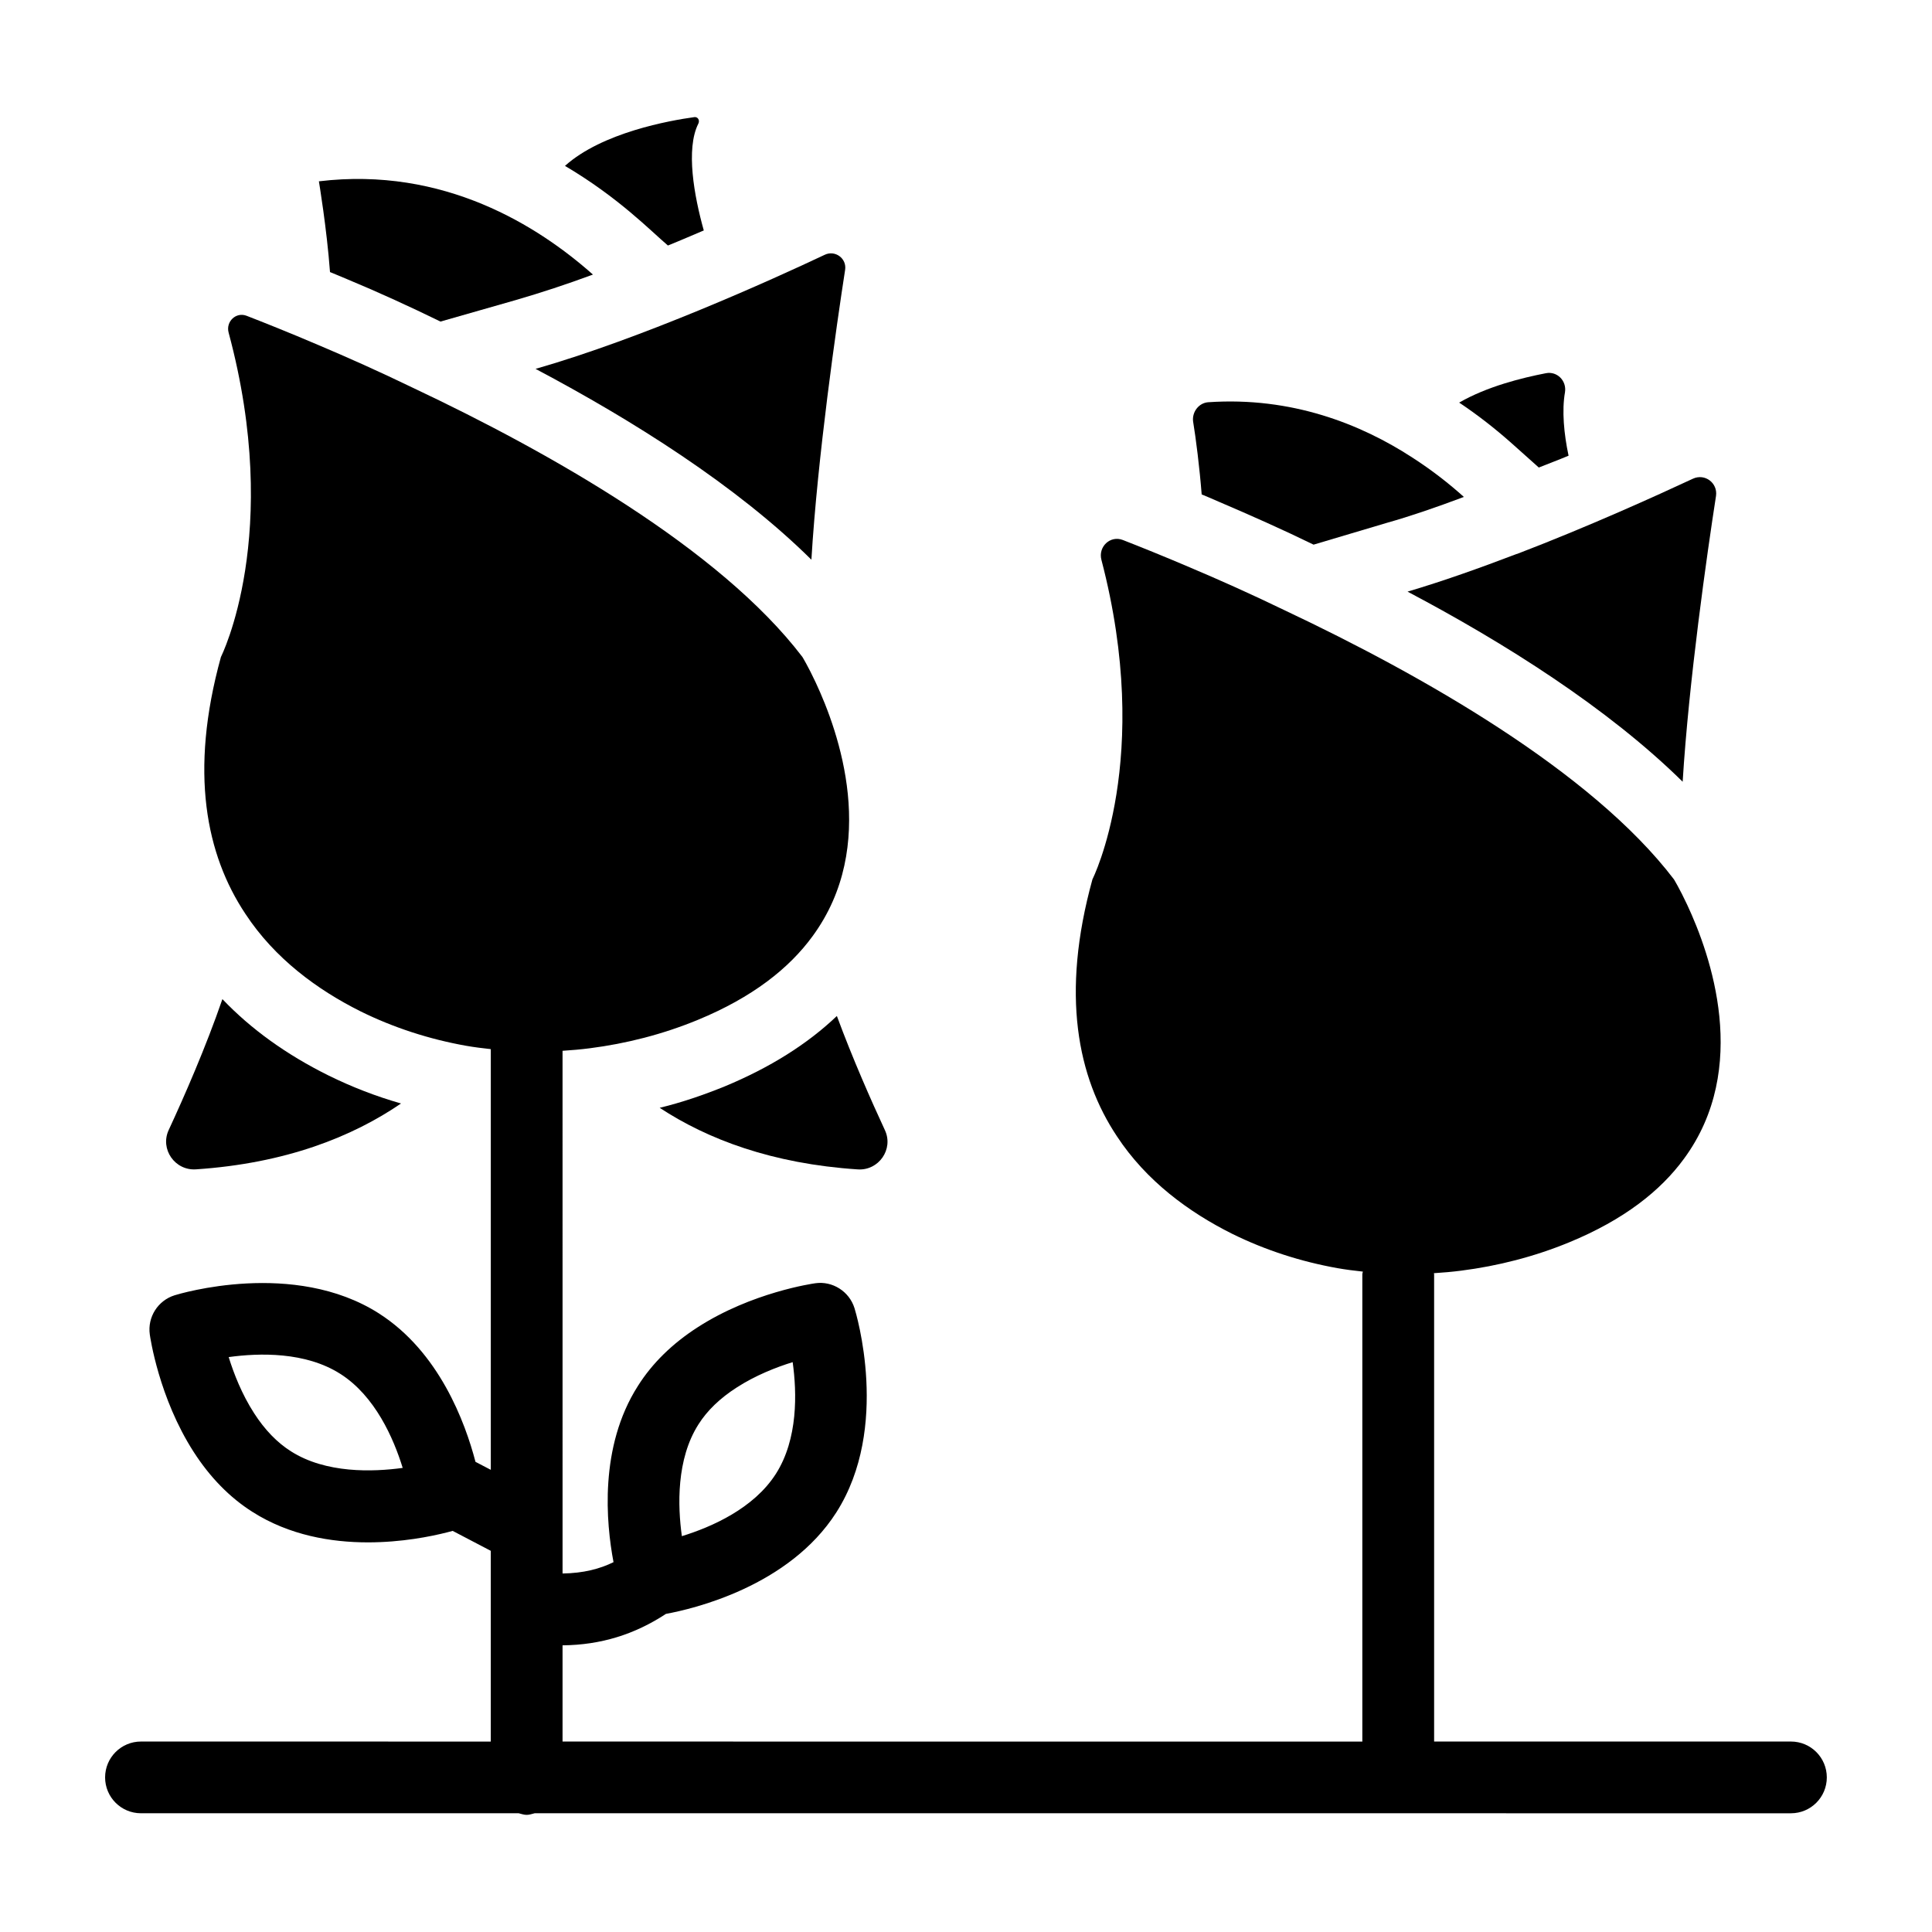 <?xml version="1.0" encoding="UTF-8"?>
<!-- Uploaded to: ICON Repo, www.svgrepo.com, Generator: ICON Repo Mixer Tools -->
<svg fill="#000000" width="800px" height="800px" version="1.1" viewBox="144 144 512 512" xmlns="http://www.w3.org/2000/svg">
 <g>
  <path d="m618.63 605.53h-94.574v-123.84c0-0.102-0.055-0.184-0.059-0.281 2.418-0.156 4.836-0.359 7.242-0.672 9.695-1.234 19.391-3.707 28.613-7.508 14.543-5.988 24.238-13.688 30.418-22.148 17.68-24.051 7.035-54.09 0.855-67.301-1.996-4.277-3.519-6.75-3.519-6.75-21.863-28.707-67.109-54.277-102.95-71.199-9.223-4.469-17.777-8.27-25.191-11.406-7.277-3.106-13.414-5.57-17.891-7.316-3.34-1.301-6.594 1.781-5.688 5.25 13.793 52.684-2.375 84.672-2.375 84.672-8.461 30.609-3.898 52.473 6.465 68.062 7.793 11.883 19.105 20.152 30.516 25.855 8.84 4.371 18.348 7.414 27.945 9.125 2.231 0.395 4.484 0.672 6.738 0.918-0.02 0.246-0.141 0.453-0.141 0.703v123.84l-211.95-0.004v-25.5c10.172-0.094 19.121-2.898 27.398-8.332 7.078-1.297 32.605-7.215 45.168-26.914 14.371-22.523 5.199-52.836 4.801-54.117-1.383-4.445-5.859-7.25-10.379-6.594-0.676 0.094-16.801 2.406-31.125 11.633-6.766 4.34-12.125 9.598-15.891 15.582-10.328 16.176-8.426 36.344-6.465 46.699-3.598 1.773-7.965 2.926-13.504 3.004l-0.004-138.52c2.402-0.156 4.805-0.359 7.195-0.668 9.695-1.234 19.391-3.707 28.613-7.508 14.543-5.988 24.238-13.688 30.418-22.148 17.68-24.051 7.035-54.09 0.855-67.301-1.996-4.277-3.519-6.75-3.519-6.75-21.863-28.707-67.109-54.277-102.95-71.199-9.223-4.469-17.777-8.27-25.191-11.406-7.981-3.406-14.59-6.039-19.141-7.801-2.816-1.094-5.559 1.539-4.773 4.457 14.391 53.445-2.035 85.945-2.035 85.945-8.461 30.609-3.898 52.473 6.465 68.062 7.793 11.883 19.105 20.152 30.516 25.855 8.84 4.371 18.348 7.414 27.945 9.125 2.18 0.387 4.383 0.652 6.59 0.898v111.49l-4.059-2.121c-2.738-10.484-9.633-29.156-25.609-39.34h0.008c-22.539-14.359-52.84-5.195-54.121-4.801-4.438 1.383-7.231 5.773-6.59 10.383 0.094 0.676 2.406 16.797 11.621 31.117 4.344 6.762 9.598 12.125 15.586 15.906 9.785 6.234 20.895 8.078 30.605 8.078 8.883 0 16.598-1.539 21.016-2.664 0.613-0.152 1.047-0.273 1.438-0.379l10.102 5.285v50.547l-92.707-0.008c-5.254 0-9.504 4.258-9.504 9.504 0 5.25 4.25 9.504 9.504 9.504h100.1c0.699 0.164 1.363 0.426 2.117 0.426 0.75 0 1.414-0.262 2.117-0.426l332.93 0.004c5.254 0 9.504-4.258 9.504-9.504 0.004-5.25-4.25-9.508-9.504-9.508zm-289.53-84.055c2.301-3.652 5.711-6.938 10.129-9.77 5.012-3.234 10.461-5.367 14.836-6.723 1.133 8.129 1.438 20.363-4.438 29.586-5.887 9.227-17.098 14.121-24.926 16.531-1.109-7.949-1.496-20.387 4.398-29.625zm-108 7.137c-3.656-2.309-6.953-5.715-9.785-10.133-3.231-5.016-5.356-10.457-6.711-14.836 8.133-1.125 20.359-1.434 29.574 4.445h0.008c9.227 5.879 14.121 17.09 16.531 24.922-7.949 1.094-20.391 1.488-29.617-4.398z"/>
  <path d="m359.03 292.33c1.617-27.09 6.652-62.074 8.934-76.809 0.477-3.043-2.66-5.324-5.418-3.992-14.07 6.652-48.387 22.148-76.617 30.227 25.664 13.598 53.234 30.898 73.102 50.574z"/>
  <path d="m236.02 218c8.461 3.519 16.73 7.32 24.715 11.219l19.961-5.703c6.559-1.902 13.5-4.184 20.438-6.75-14.449-12.832-39.449-28.707-72.625-24.715 0 0 2.09 12.453 2.945 24.051 1.43 0.566 2.949 1.234 4.566 1.898z"/>
  <path d="m330.51 205.07c-2.566-9.152-4.824-21.617-1.438-28.316 0.434-0.855-0.121-1.844-1.07-1.715-6.481 0.891-24.43 4.07-34.277 12.922 14.246 8.41 22.703 17.219 27.281 21.102 3.324-1.332 6.559-2.758 9.504-3.992z"/>
  <path d="m336.12 431.88c-5.609 2.281-11.406 4.277-17.301 5.703 12.719 8.344 29.789 14.824 52.5 16.32 5.543 0.367 9.535-5.34 7.199-10.379-3.617-7.797-8.547-18.938-12.738-30.277-7.891 7.512-17.777 13.688-29.66 18.633z"/>
  <path d="m195.92 453.89c23.836-1.59 41.477-8.648 54.359-17.453-6.652-1.902-13.023-4.371-19.203-7.414-11.121-5.512-20.531-12.262-28.137-20.246-4.418 12.82-10.152 25.891-14.238 34.703-2.34 5.055 1.656 10.781 7.219 10.41z"/>
  <path d="m545.91 290.81c-9.695 3.707-19.582 7.223-28.898 9.98 25.57 13.5 53.043 30.801 72.91 50.379 1.617-26.52 6.465-60.457 8.84-75.762 0.477-3.422-2.945-5.988-6.082-4.562-9.602 4.469-27.566 12.645-46.672 19.961z"/>
  <path d="m466.92 276.93c8.461 3.613 17.016 7.414 25.191 11.406l19.488-5.797c6.082-1.711 12.738-3.992 20.344-6.844-3.801-3.422-8.363-7.035-13.688-10.457-13.594-8.84-31.941-16.16-54.086-14.641-2.473 0.191-4.277 2.566-3.992 5.039 0.762 4.656 1.711 12.168 2.281 19.391 1.418 0.57 2.938 1.234 4.461 1.902z"/>
  <path d="m551.8 267.9 5.797-2.281 2.09-0.855c-1.234-5.801-1.805-11.977-0.949-16.824 0.477-3.043-2.09-5.609-5.039-5.039-6.367 1.234-15.59 3.516-23.004 7.793 4.848 3.231 9.602 6.941 13.973 10.836z"/>
 </g>
</svg>
